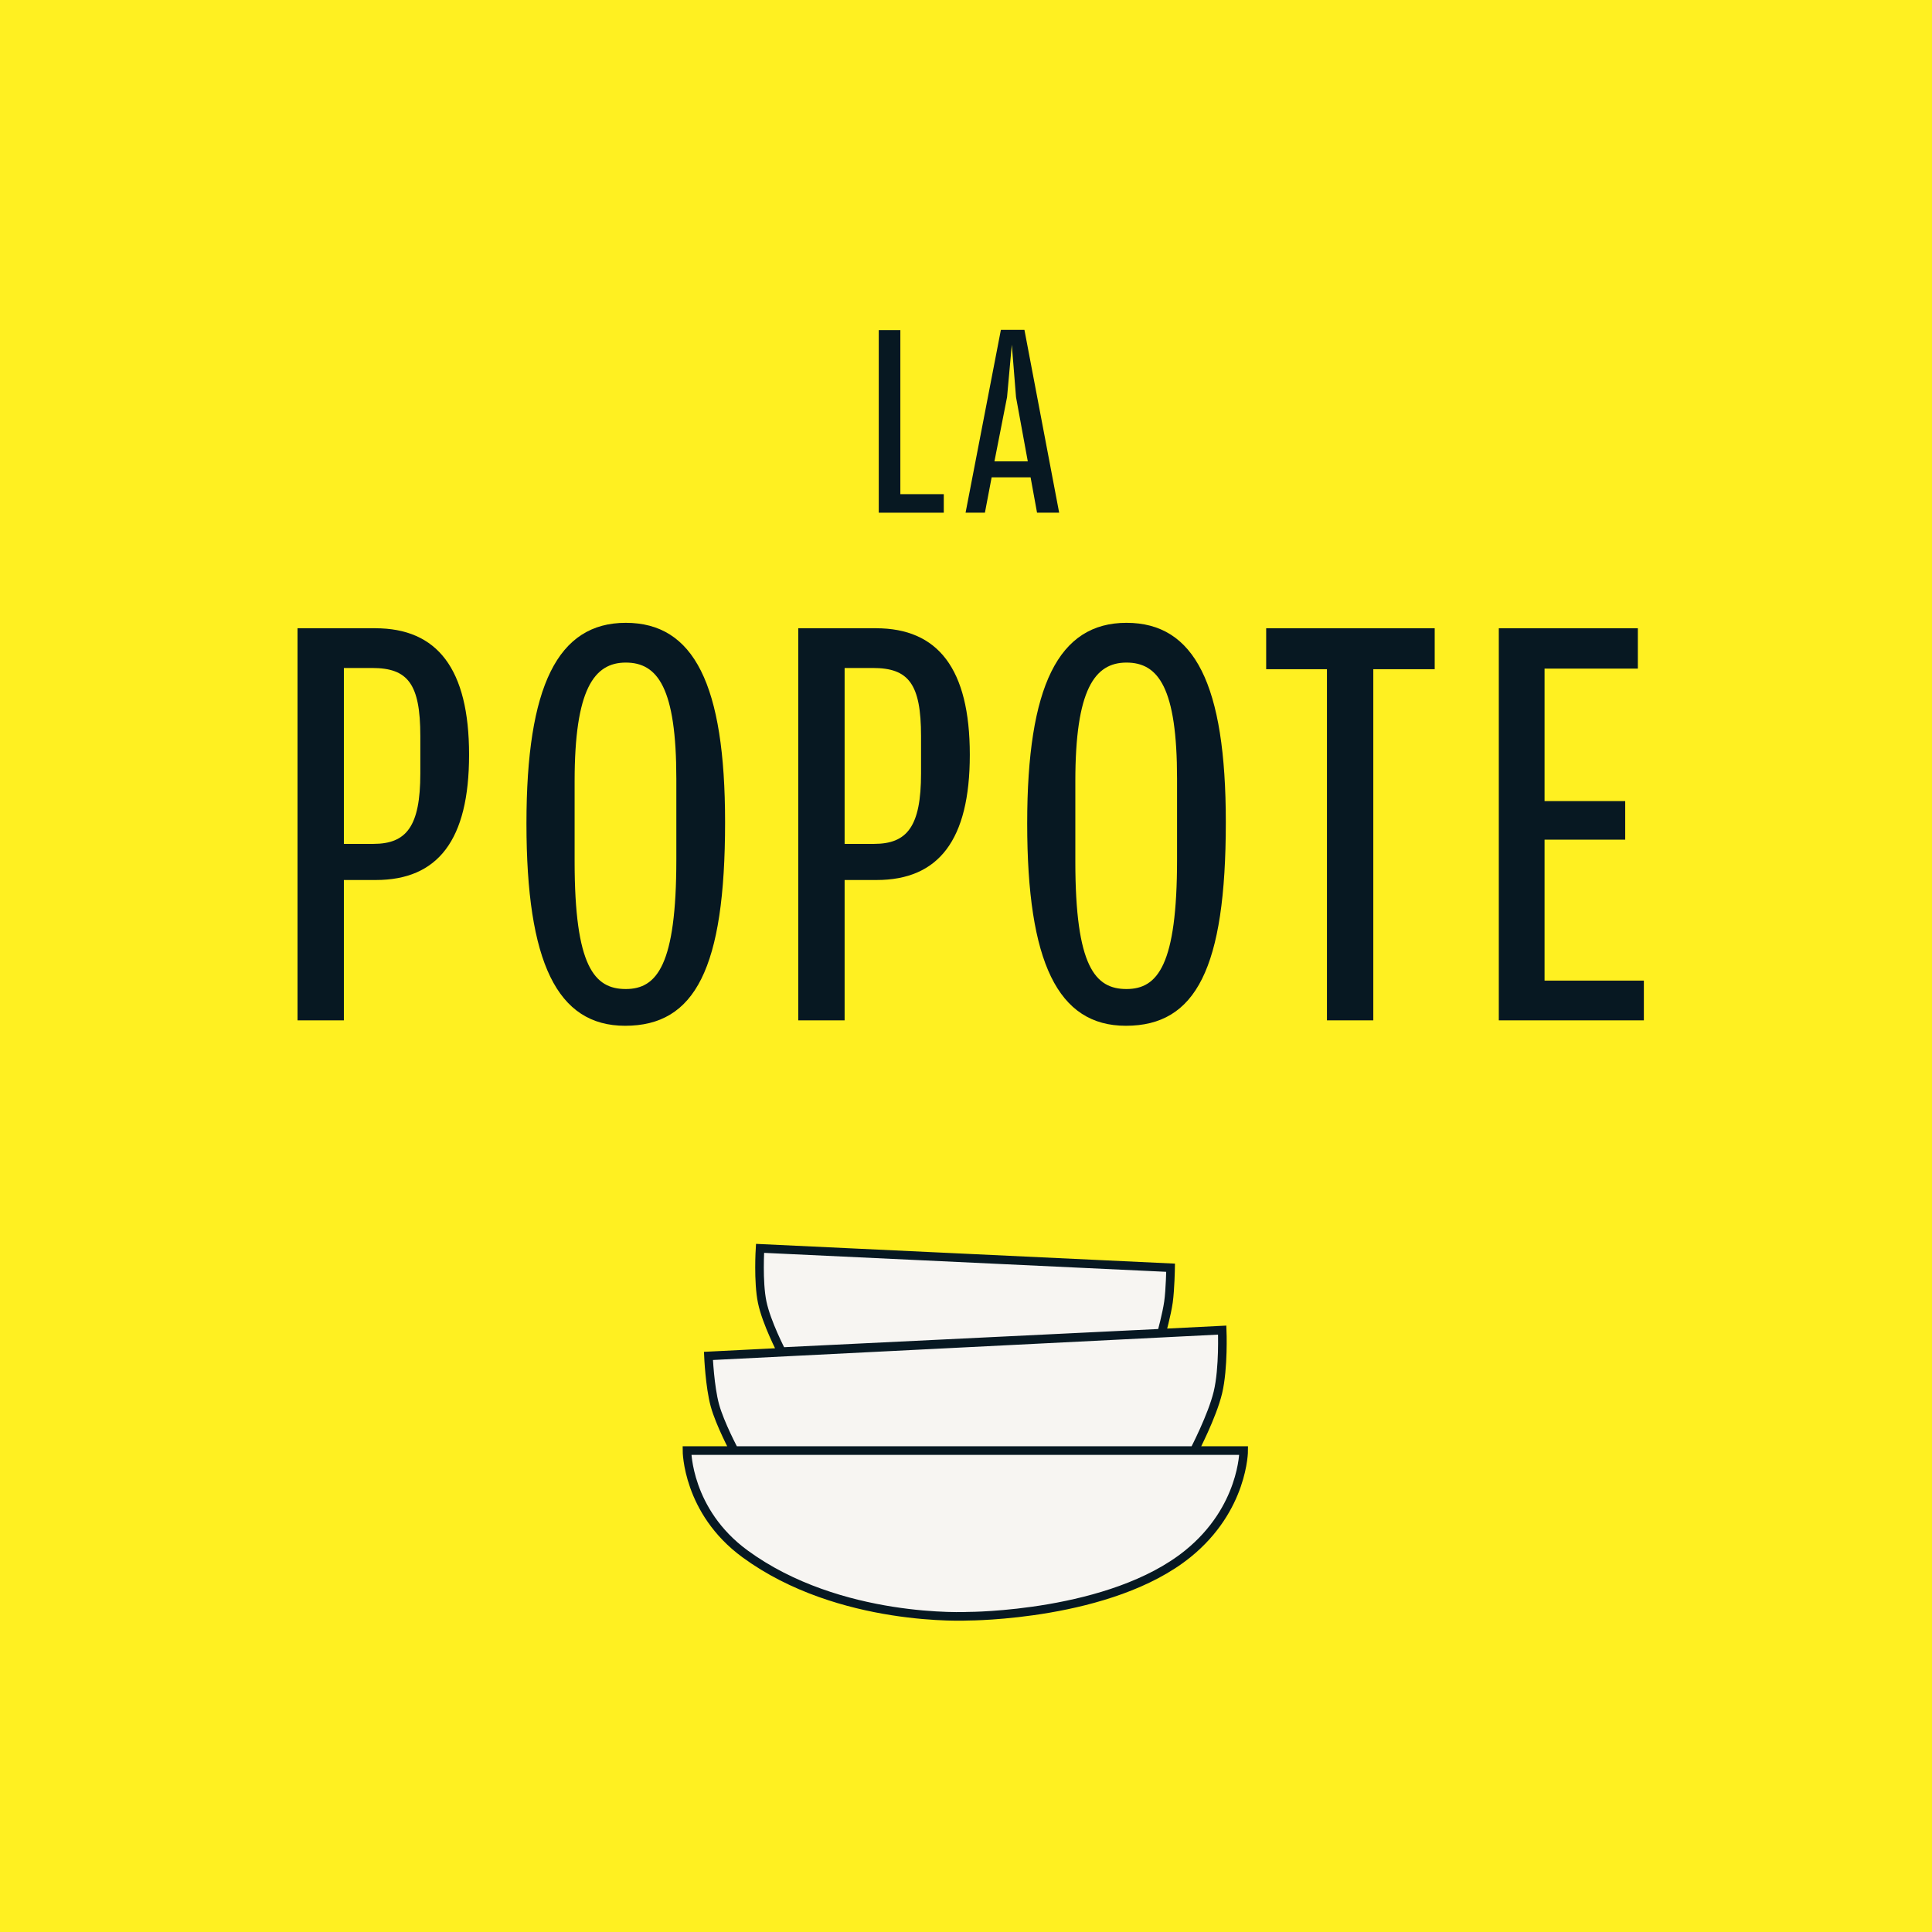 <?xml version="1.0" encoding="UTF-8"?> <svg xmlns="http://www.w3.org/2000/svg" width="100" height="100" viewBox="0 0 100 100" fill="none"><rect width="100" height="100" fill="#FFF021"></rect><rect width="72.319" height="69.032" transform="translate(13.75 15.625)" fill="#FFF021"></rect><path d="M39.34 64.615L60.59 65.617C60.59 65.617 60.571 66.753 60.479 67.399C60.39 68.026 60.121 69.004 60.121 69.004L63.261 68.846C63.261 68.846 63.342 70.807 63.038 72.075C62.743 73.304 61.814 75.081 61.814 75.081H64.373C64.373 75.081 64.373 78.088 61.48 80.426C57.49 83.651 50.132 83.655 50.132 83.655C50.132 83.655 43.456 84.01 38.561 80.426C35.557 78.226 35.557 75.081 35.557 75.081H38.004C38.004 75.081 37.266 73.701 37.003 72.743C36.736 71.771 36.669 70.182 36.669 70.182L60.121 69.004L40.452 69.96C40.452 69.96 39.672 68.466 39.451 67.399C39.23 66.334 39.34 64.615 39.34 64.615Z" fill="#F7F5F2"></path><path d="M61.814 75.081C61.814 75.081 62.743 73.304 63.038 72.075C63.342 70.807 63.261 68.846 63.261 68.846L36.669 70.182C36.669 70.182 36.736 71.771 37.003 72.743C37.266 73.701 38.004 75.081 38.004 75.081M39.34 64.615L60.59 65.617C60.59 65.617 60.571 66.753 60.479 67.399C60.39 68.026 60.121 69.004 60.121 69.004L40.452 69.96C40.452 69.96 39.672 68.466 39.451 67.399C39.23 66.334 39.34 64.615 39.34 64.615ZM35.557 75.081H64.373C64.373 75.081 64.373 78.088 61.48 80.426C57.49 83.651 50.132 83.655 50.132 83.655C50.132 83.655 43.456 84.01 38.561 80.426C35.557 78.226 35.557 75.081 35.557 75.081Z" stroke="#071822" stroke-width="0.445"></path><path d="M15.4 52.813V32.518H19.419C22.628 32.518 24.279 34.607 24.279 39.065C24.279 43.492 22.659 45.549 19.45 45.549H17.799V52.813H15.4ZM17.799 43.679H19.326C21.039 43.679 21.756 42.775 21.756 40.031V38.098C21.756 35.386 21.101 34.575 19.263 34.575H17.799V43.679Z" fill="#071822"></path><path d="M32.358 53.094C28.838 53.094 27.249 49.82 27.249 42.619C27.249 35.511 28.869 32.237 32.39 32.237C35.91 32.237 37.53 35.417 37.53 42.556C37.53 50.132 35.972 53.094 32.358 53.094ZM32.39 51.192C34.01 51.192 35.007 49.945 35.007 44.489V40.312C35.007 35.604 34.041 34.295 32.39 34.295C30.739 34.295 29.742 35.698 29.742 40.437V44.583C29.742 50.039 30.77 51.192 32.39 51.192Z" fill="#071822"></path><path d="M41.318 52.813V32.518H45.337C48.546 32.518 50.197 34.607 50.197 39.065C50.197 43.492 48.577 45.549 45.368 45.549H43.717V52.813H41.318ZM43.717 43.679H45.243C46.957 43.679 47.673 42.775 47.673 40.031V38.098C47.673 35.386 47.019 34.575 45.181 34.575H43.717V43.679Z" fill="#071822"></path><path d="M58.276 53.094C54.756 53.094 53.167 49.82 53.167 42.619C53.167 35.511 54.787 32.237 58.307 32.237C61.828 32.237 63.448 35.417 63.448 42.556C63.448 50.132 61.89 53.094 58.276 53.094ZM58.307 51.192C59.927 51.192 60.924 49.945 60.924 44.489V40.312C60.924 35.604 59.959 34.295 58.307 34.295C56.656 34.295 55.659 35.698 55.659 40.437V44.583C55.659 50.039 56.688 51.192 58.307 51.192Z" fill="#071822"></path><path d="M68.683 34.638H65.537V32.518H74.26V34.638H71.082V52.813H68.683V34.638Z" fill="#071822"></path><path d="M77.578 52.813V32.518H84.775V34.607H79.946V41.465H84.121V43.461H79.946V50.756H85.086V52.813H77.578Z" fill="#071822"></path><path d="M45.485 26.537V17.087H46.602V25.578H48.85V26.537H45.485Z" fill="#071822"></path><path d="M51.327 24.707L50.979 26.537H49.978L51.806 17.072H53.024L54.822 26.537H53.677L53.343 24.707H51.327ZM53.198 23.88L52.589 20.556L52.371 17.842L52.125 20.556L51.472 23.88H53.198Z" fill="#071822"></path></svg> 